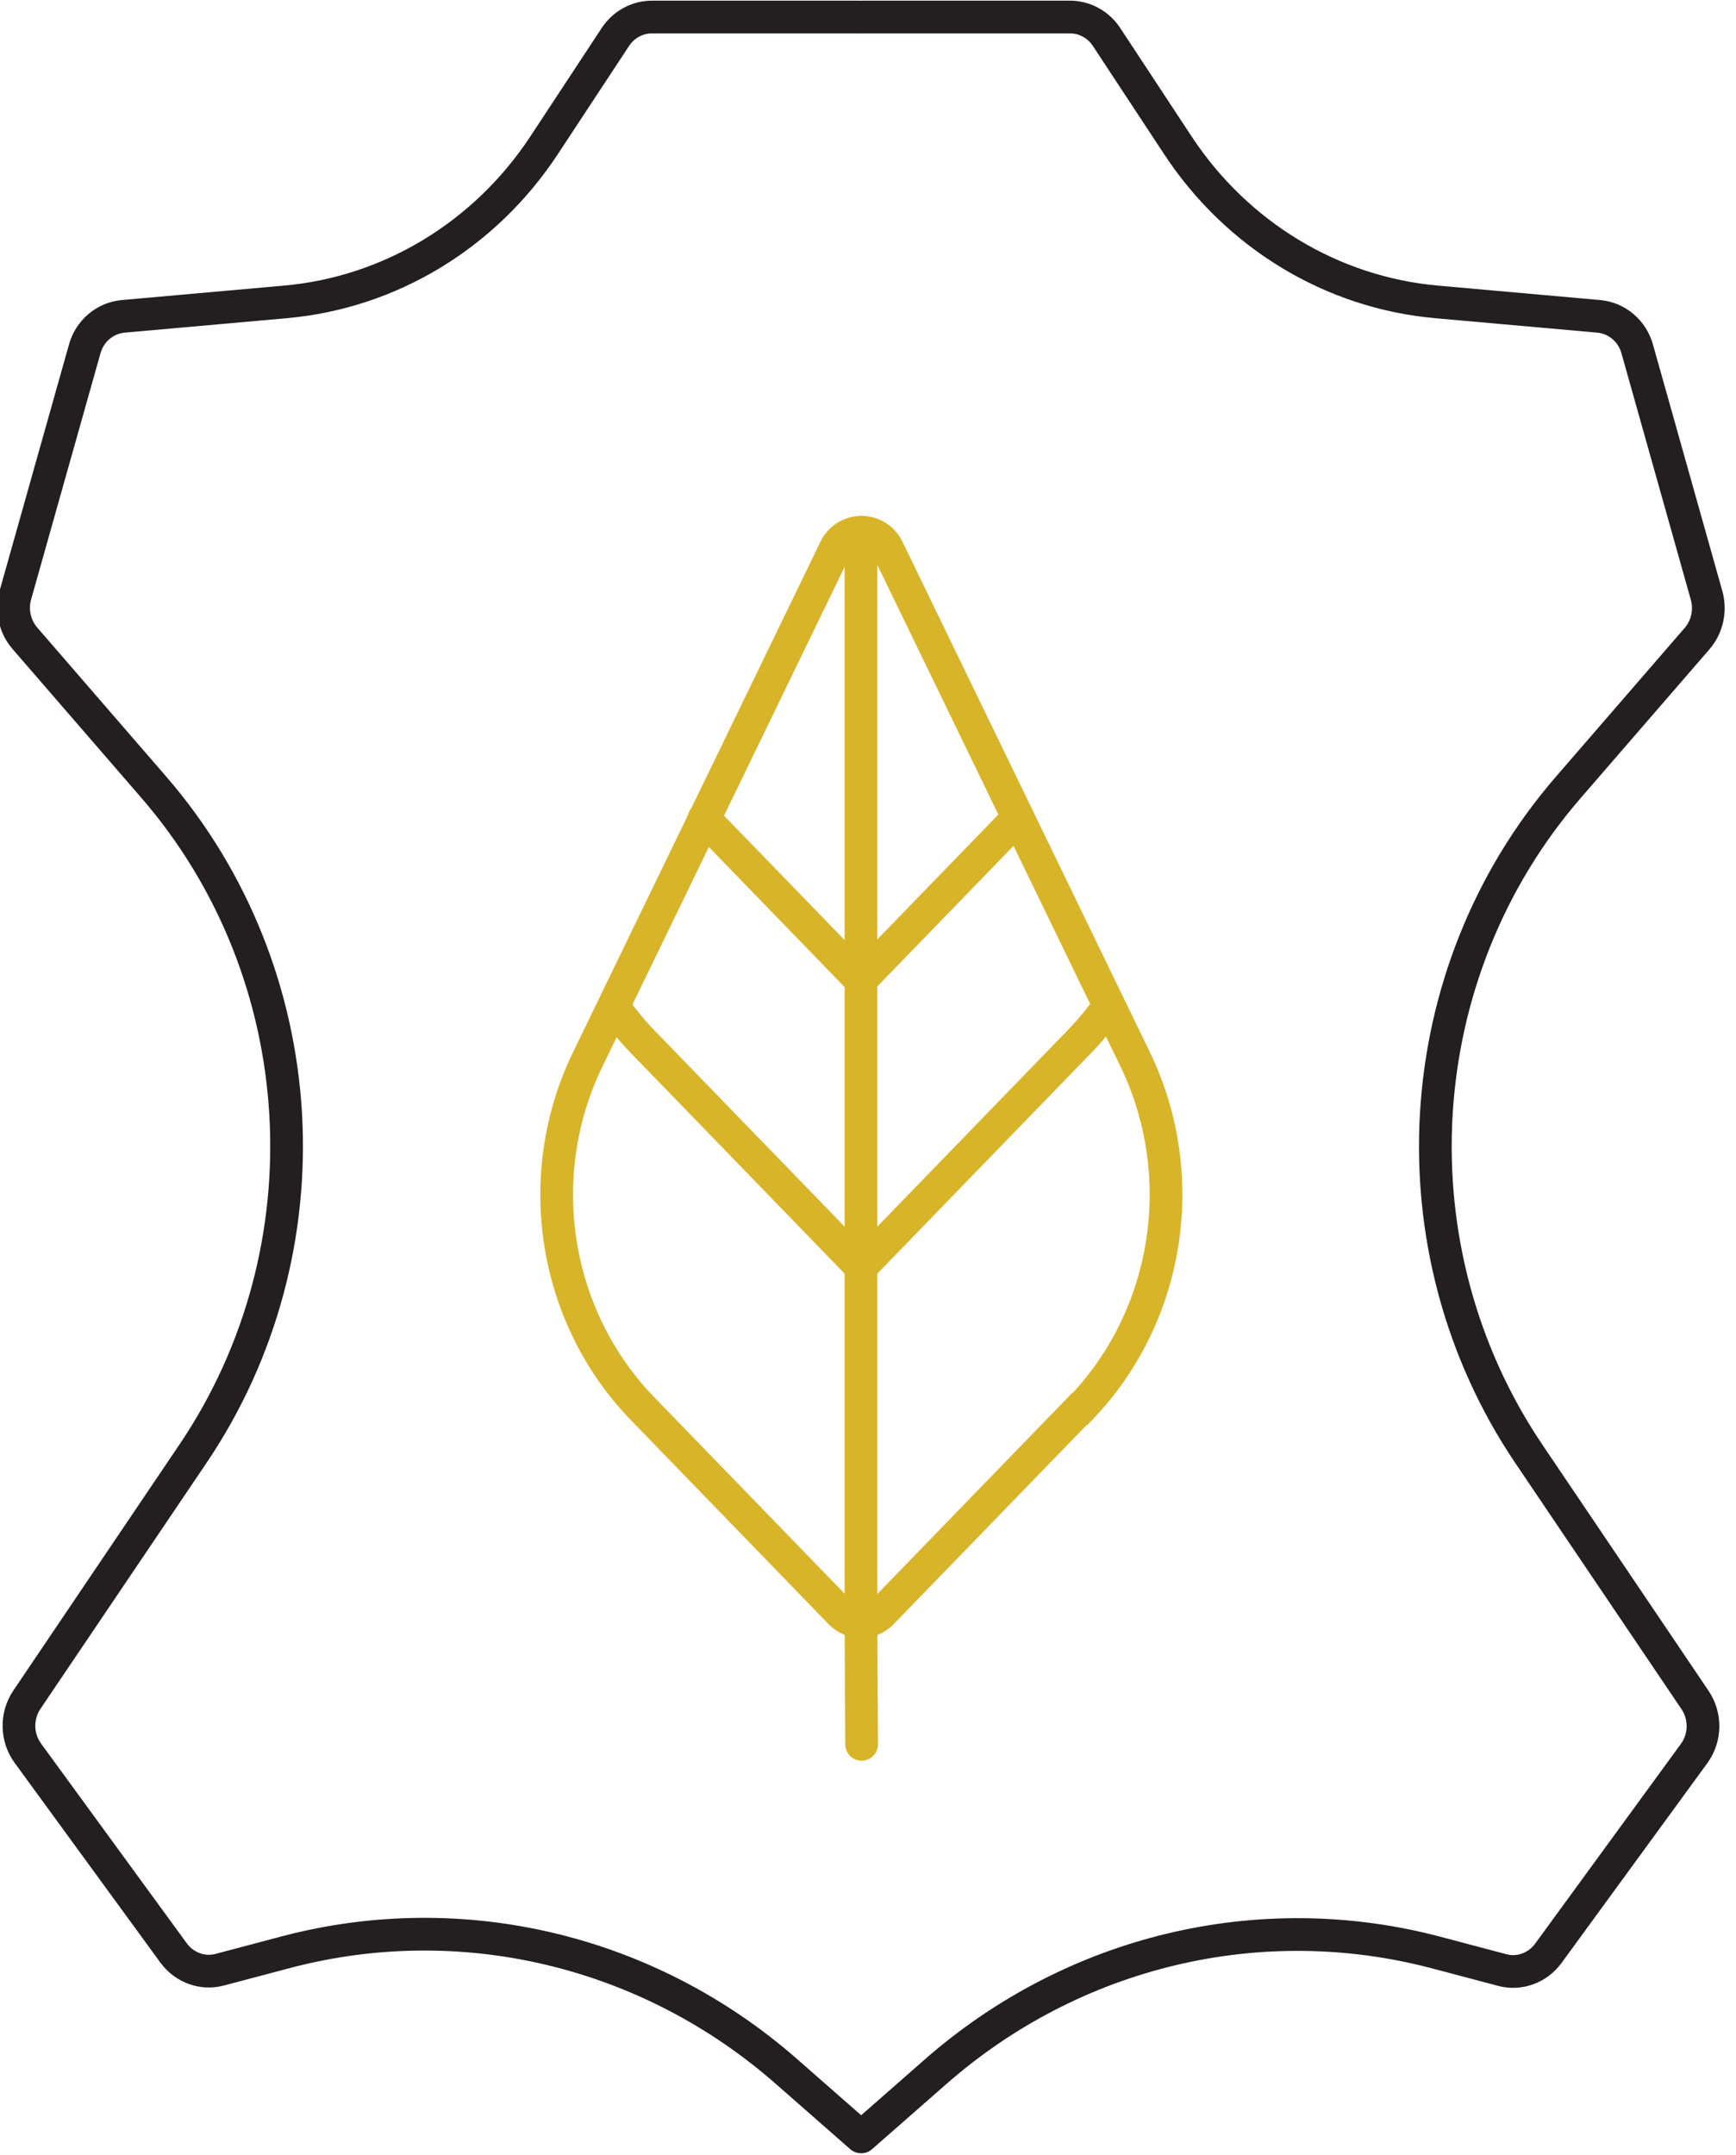 <?xml version="1.0" encoding="UTF-8"?>
<svg id="Layer_1" data-name="Layer 1" xmlns="http://www.w3.org/2000/svg" viewBox="0 0 53.09 65.88">
  <defs>
    <style>
      .cls-1, .cls-2 {
        stroke-linecap: round;
      }

      .cls-1, .cls-2, .cls-3 {
        fill: none;
        stroke-miterlimit: 10;
      }

      .cls-1, .cls-3 {
        stroke: #d8b429;
      }

      .cls-2 {
        stroke: #231f20;
      }
    </style>
  </defs>
  <g>
    <path class="cls-2" d="m26.28.52h-6.34c-.45,0-.87.23-1.12.61l-2.18,3.31c-1.81,2.75-4.72,4.51-7.93,4.79l-4.94.44c-.56.05-1.03.45-1.18,1L.47,18.19c-.13.46-.02.96.29,1.32l3.94,4.55c4.93,5.69,5.43,14.12,1.2,20.38l-5.08,7.52c-.33.49-.32,1.15.03,1.63l4.46,6.11c.33.45.89.65,1.41.51l2.04-.54c5.37-1.41,11.07-.05,15.29,3.65l2.27,1.99"/>
    <path class="cls-2" d="m26.38.52h6.34c.45,0,.87.23,1.12.61l2.18,3.31c1.81,2.75,4.72,4.51,7.93,4.79l4.94.44c.56.05,1.03.45,1.18,1l2.12,7.53c.13.46.02.96-.29,1.32l-3.94,4.55c-4.93,5.69-5.43,14.12-1.2,20.38l5.08,7.52c.33.49.32,1.15-.03,1.63l-4.46,6.11c-.33.45-.89.65-1.41.51l-2.04-.54c-5.37-1.41-11.07-.05-15.29,3.65l-2.27,1.99"/>
  </g>
  <g>
    <path class="cls-1" d="m33.01,43.07l-6.04,6.23c-.35.36-.92.36-1.27,0l-6.04-6.23c-2.74-2.82-3.42-7.13-1.68-10.7l7.56-15.59c.33-.68,1.28-.68,1.61,0l7.56,15.59c1.73,3.57,1.05,7.88-1.68,10.7Z"/>
    <path class="cls-3" d="m33.94,30.72c-.28.39-.59.77-.93,1.12l-6.68,6.89-6.68-6.89c-.33-.34-.63-.71-.9-1.09"/>
    <line class="cls-1" x1="26.33" y1="16.27" x2="26.33" y2="49.57"/>
    <line class="cls-1" x1="26.35" y1="53.32" x2="26.33" y2="49.57"/>
    <polyline class="cls-1" points="31.13 25 26.32 29.96 21.53 25.02"/>
  </g>
</svg>